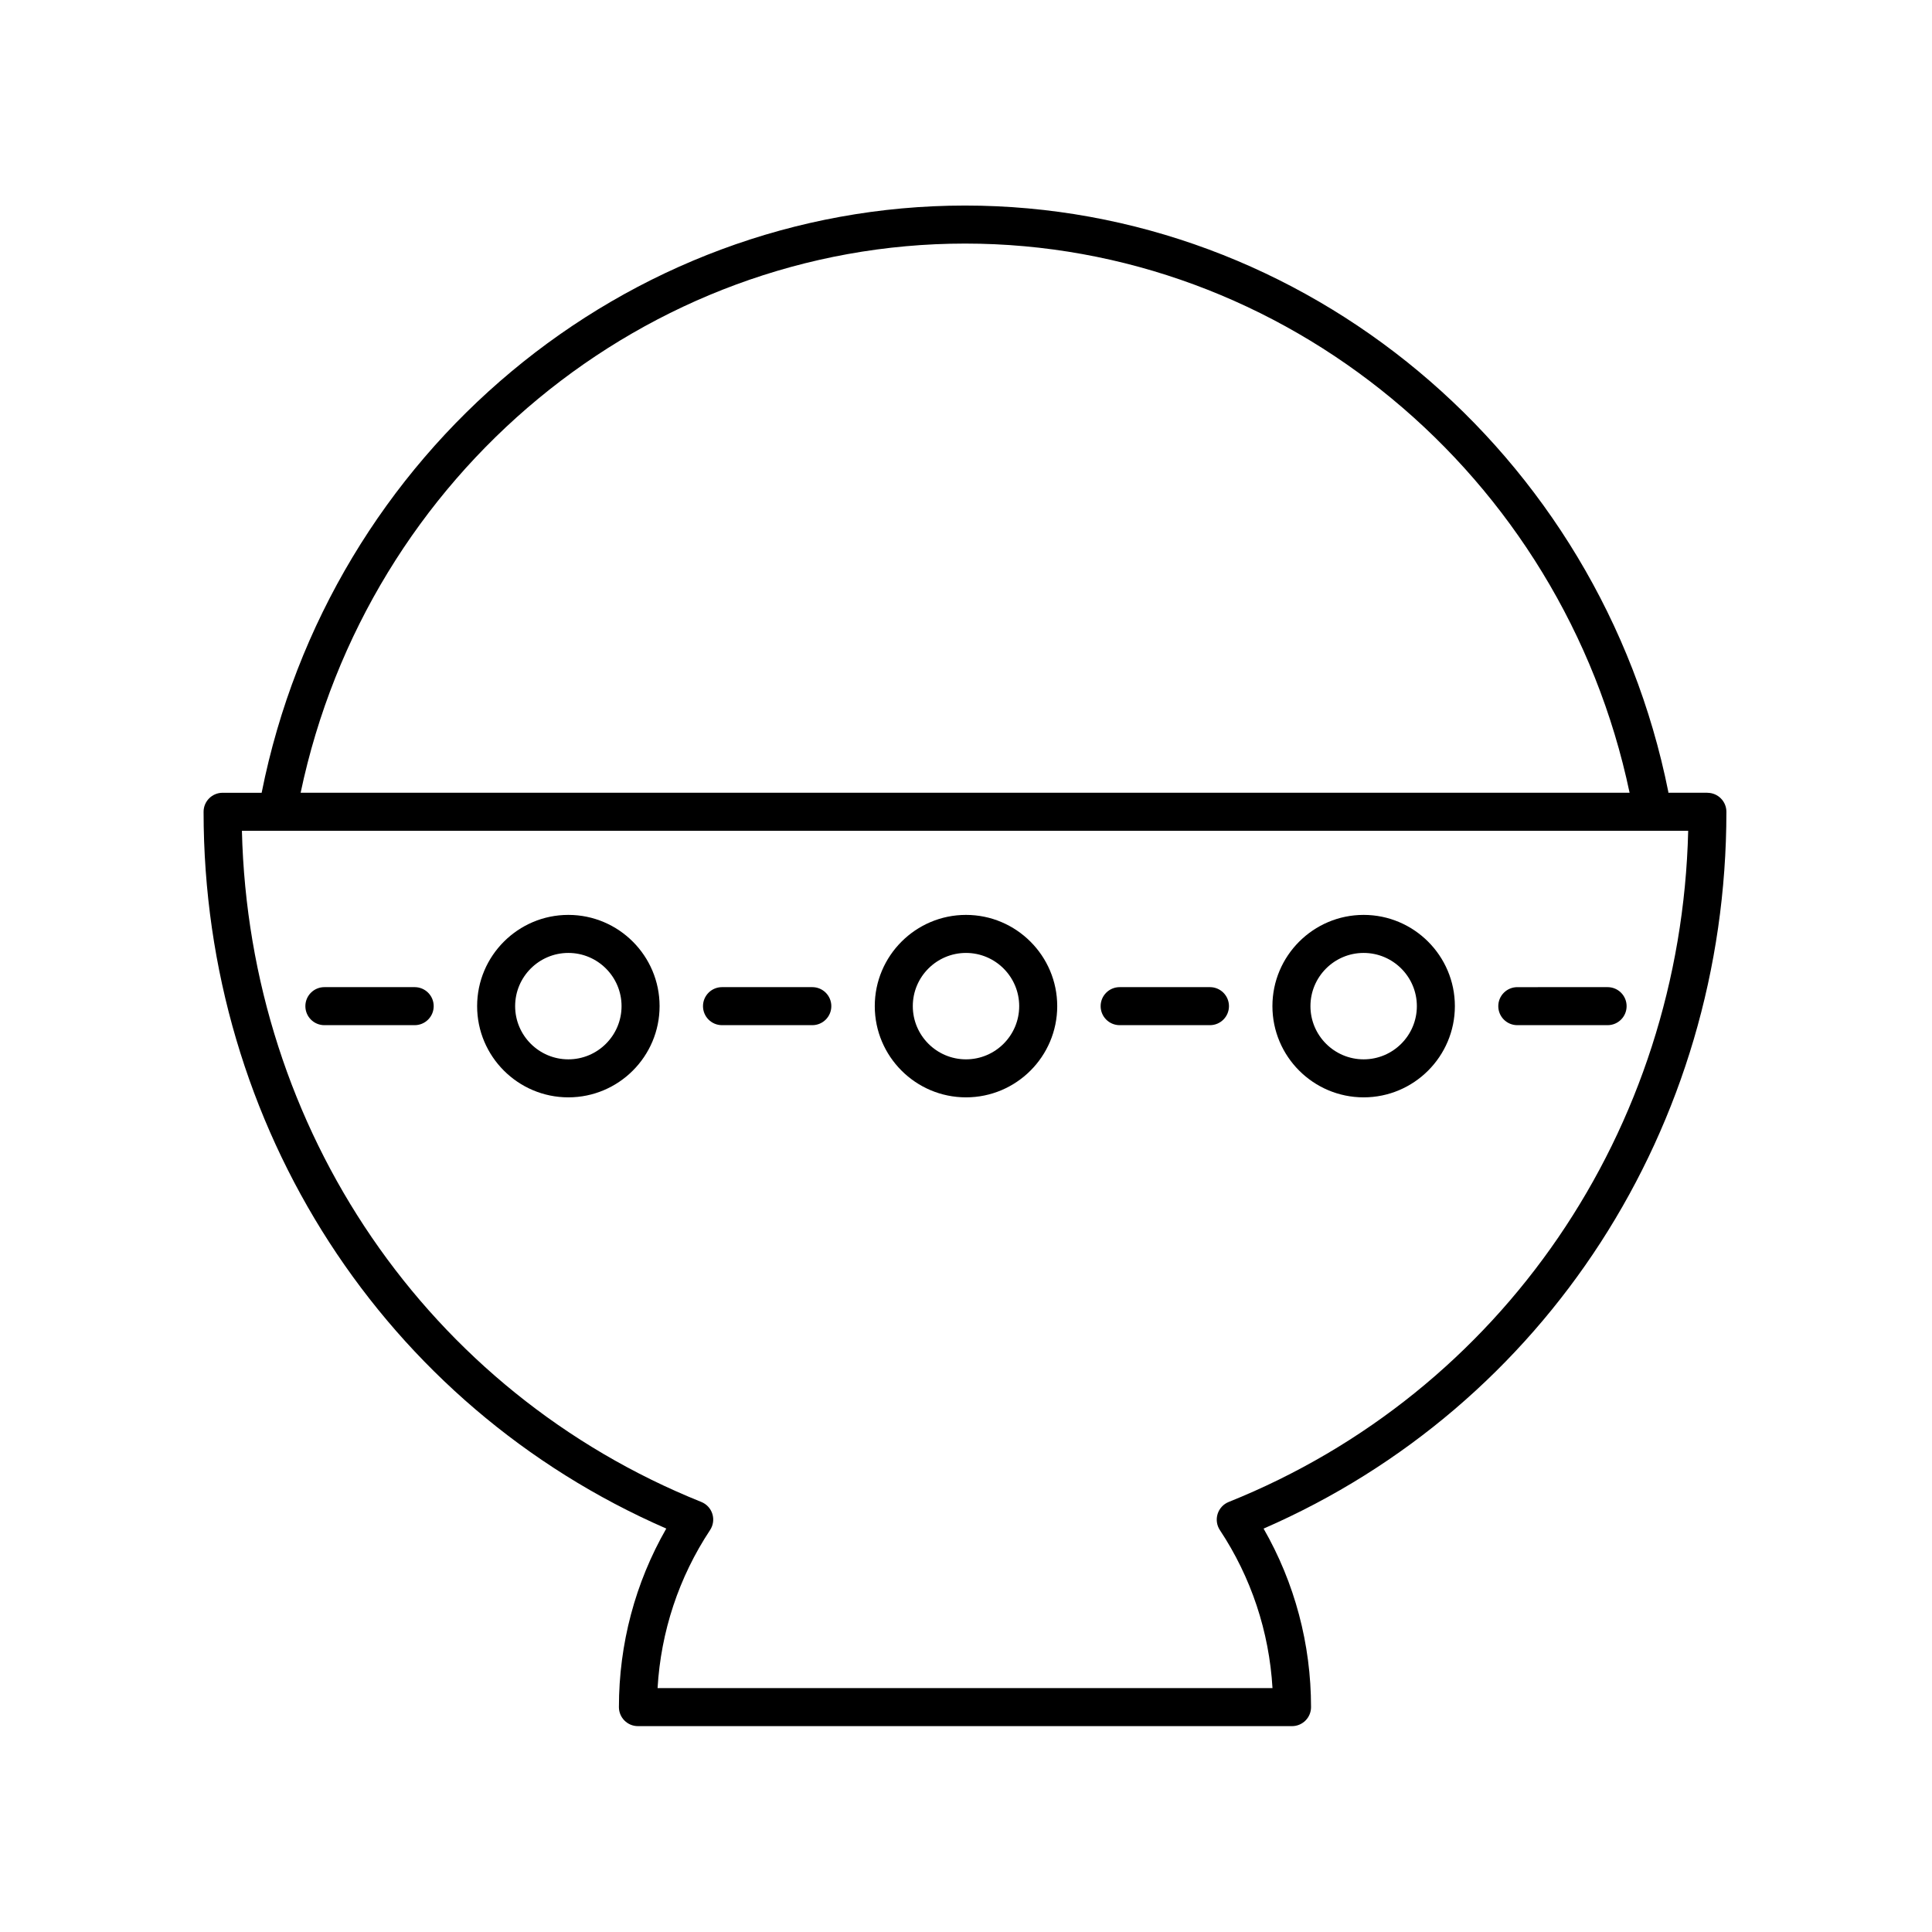 <?xml version="1.0" encoding="UTF-8"?>
<!-- Uploaded to: ICON Repo, www.svgrepo.com, Generator: ICON Repo Mixer Tools -->
<svg fill="#000000" width="800px" height="800px" version="1.1" viewBox="144 144 512 512" xmlns="http://www.w3.org/2000/svg">
 <g>
  <path d="m596.48 354.09h-10.355c-0.012-0.078 0.016-0.148 0-0.227-18.039-90.043-96.418-155.39-186.37-155.39-90.047 0-168.44 65.434-186.41 155.59-0.004 0.012 0.004 0.02 0 0.031h-10.355c-2.781 0-5.039 2.254-5.039 5.039 0 83.496 47.93 157.4 122.62 189.95-8.23 14.348-12.551 30.586-12.551 47.32 0 2.781 2.254 5.039 5.039 5.039h173.34c2.781 0 5.039-2.254 5.039-5.039 0-16.715-4.332-32.945-12.574-47.309 74.711-32.543 122.65-106.45 122.65-189.96 0-2.781-2.258-5.035-5.039-5.035zm-196.72-145.54c84.578 0 158.34 61.105 176.1 145.54h-352.19c17.758-84.449 91.488-145.54 176.09-145.54zm69.852 333.49c-1.406 0.566-2.481 1.73-2.934 3.18-0.449 1.445-0.23 3.016 0.609 4.277 8.289 12.52 13.059 26.898 13.938 41.863h-162.96c0.875-14.984 5.637-29.367 13.91-41.875 0.836-1.262 1.059-2.832 0.609-4.281-0.449-1.445-1.527-2.609-2.934-3.172-72.461-29.102-119.82-98.559-121.74-177.86l383.28-0.004c-1.926 79.316-49.289 148.78-121.77 177.87z"/>
  <path d="m335.34 415.68h23.93c2.781 0 5.039-2.254 5.039-5.039 0-2.781-2.254-5.039-5.039-5.039h-23.93c-2.781 0-5.039 2.254-5.039 5.039 0 2.785 2.254 5.039 5.039 5.039z"/>
  <path d="m229.96 415.68h23.934c2.781 0 5.039-2.254 5.039-5.039 0-2.781-2.254-5.039-5.039-5.039h-23.93c-2.781 0-5.039 2.254-5.039 5.039 0 2.785 2.254 5.039 5.035 5.039z"/>
  <path d="m294.62 434.81c13.332 0 24.176-10.844 24.176-24.176s-10.844-24.176-24.176-24.176c-13.332 0-24.176 10.848-24.176 24.176-0.004 13.332 10.844 24.176 24.176 24.176zm0-38.273c7.773 0 14.098 6.324 14.098 14.102 0 7.773-6.324 14.098-14.098 14.098-7.777 0-14.102-6.324-14.102-14.098 0-7.777 6.324-14.102 14.102-14.102z"/>
  <path d="m440.72 415.68h23.93c2.781 0 5.039-2.254 5.039-5.039 0-2.781-2.254-5.039-5.039-5.039h-23.93c-2.781 0-5.039 2.254-5.039 5.039 0.004 2.785 2.258 5.039 5.039 5.039z"/>
  <path d="m400 434.81c13.332 0 24.176-10.844 24.176-24.176-0.004-13.328-10.848-24.176-24.176-24.176-13.332 0-24.176 10.848-24.176 24.176 0 13.332 10.844 24.176 24.176 24.176zm0-38.273c7.773 0 14.098 6.324 14.098 14.102 0 7.773-6.324 14.098-14.098 14.098s-14.098-6.324-14.098-14.098c-0.004-7.777 6.324-14.102 14.098-14.102z"/>
  <path d="m546.1 415.68h23.93c2.781 0 5.039-2.254 5.039-5.039 0-2.781-2.254-5.039-5.039-5.039l-23.93 0.004c-2.781 0-5.039 2.254-5.039 5.039 0.004 2.781 2.258 5.035 5.039 5.035z"/>
  <path d="m505.38 434.81c13.332 0 24.176-10.844 24.176-24.176s-10.848-24.176-24.176-24.176c-13.332 0-24.176 10.848-24.176 24.176 0 13.332 10.844 24.176 24.176 24.176zm0-38.273c7.777 0 14.102 6.324 14.102 14.102 0 7.773-6.324 14.098-14.102 14.098-7.773 0-14.098-6.324-14.098-14.098 0-7.777 6.324-14.102 14.098-14.102z"/>
 </g>
</svg>